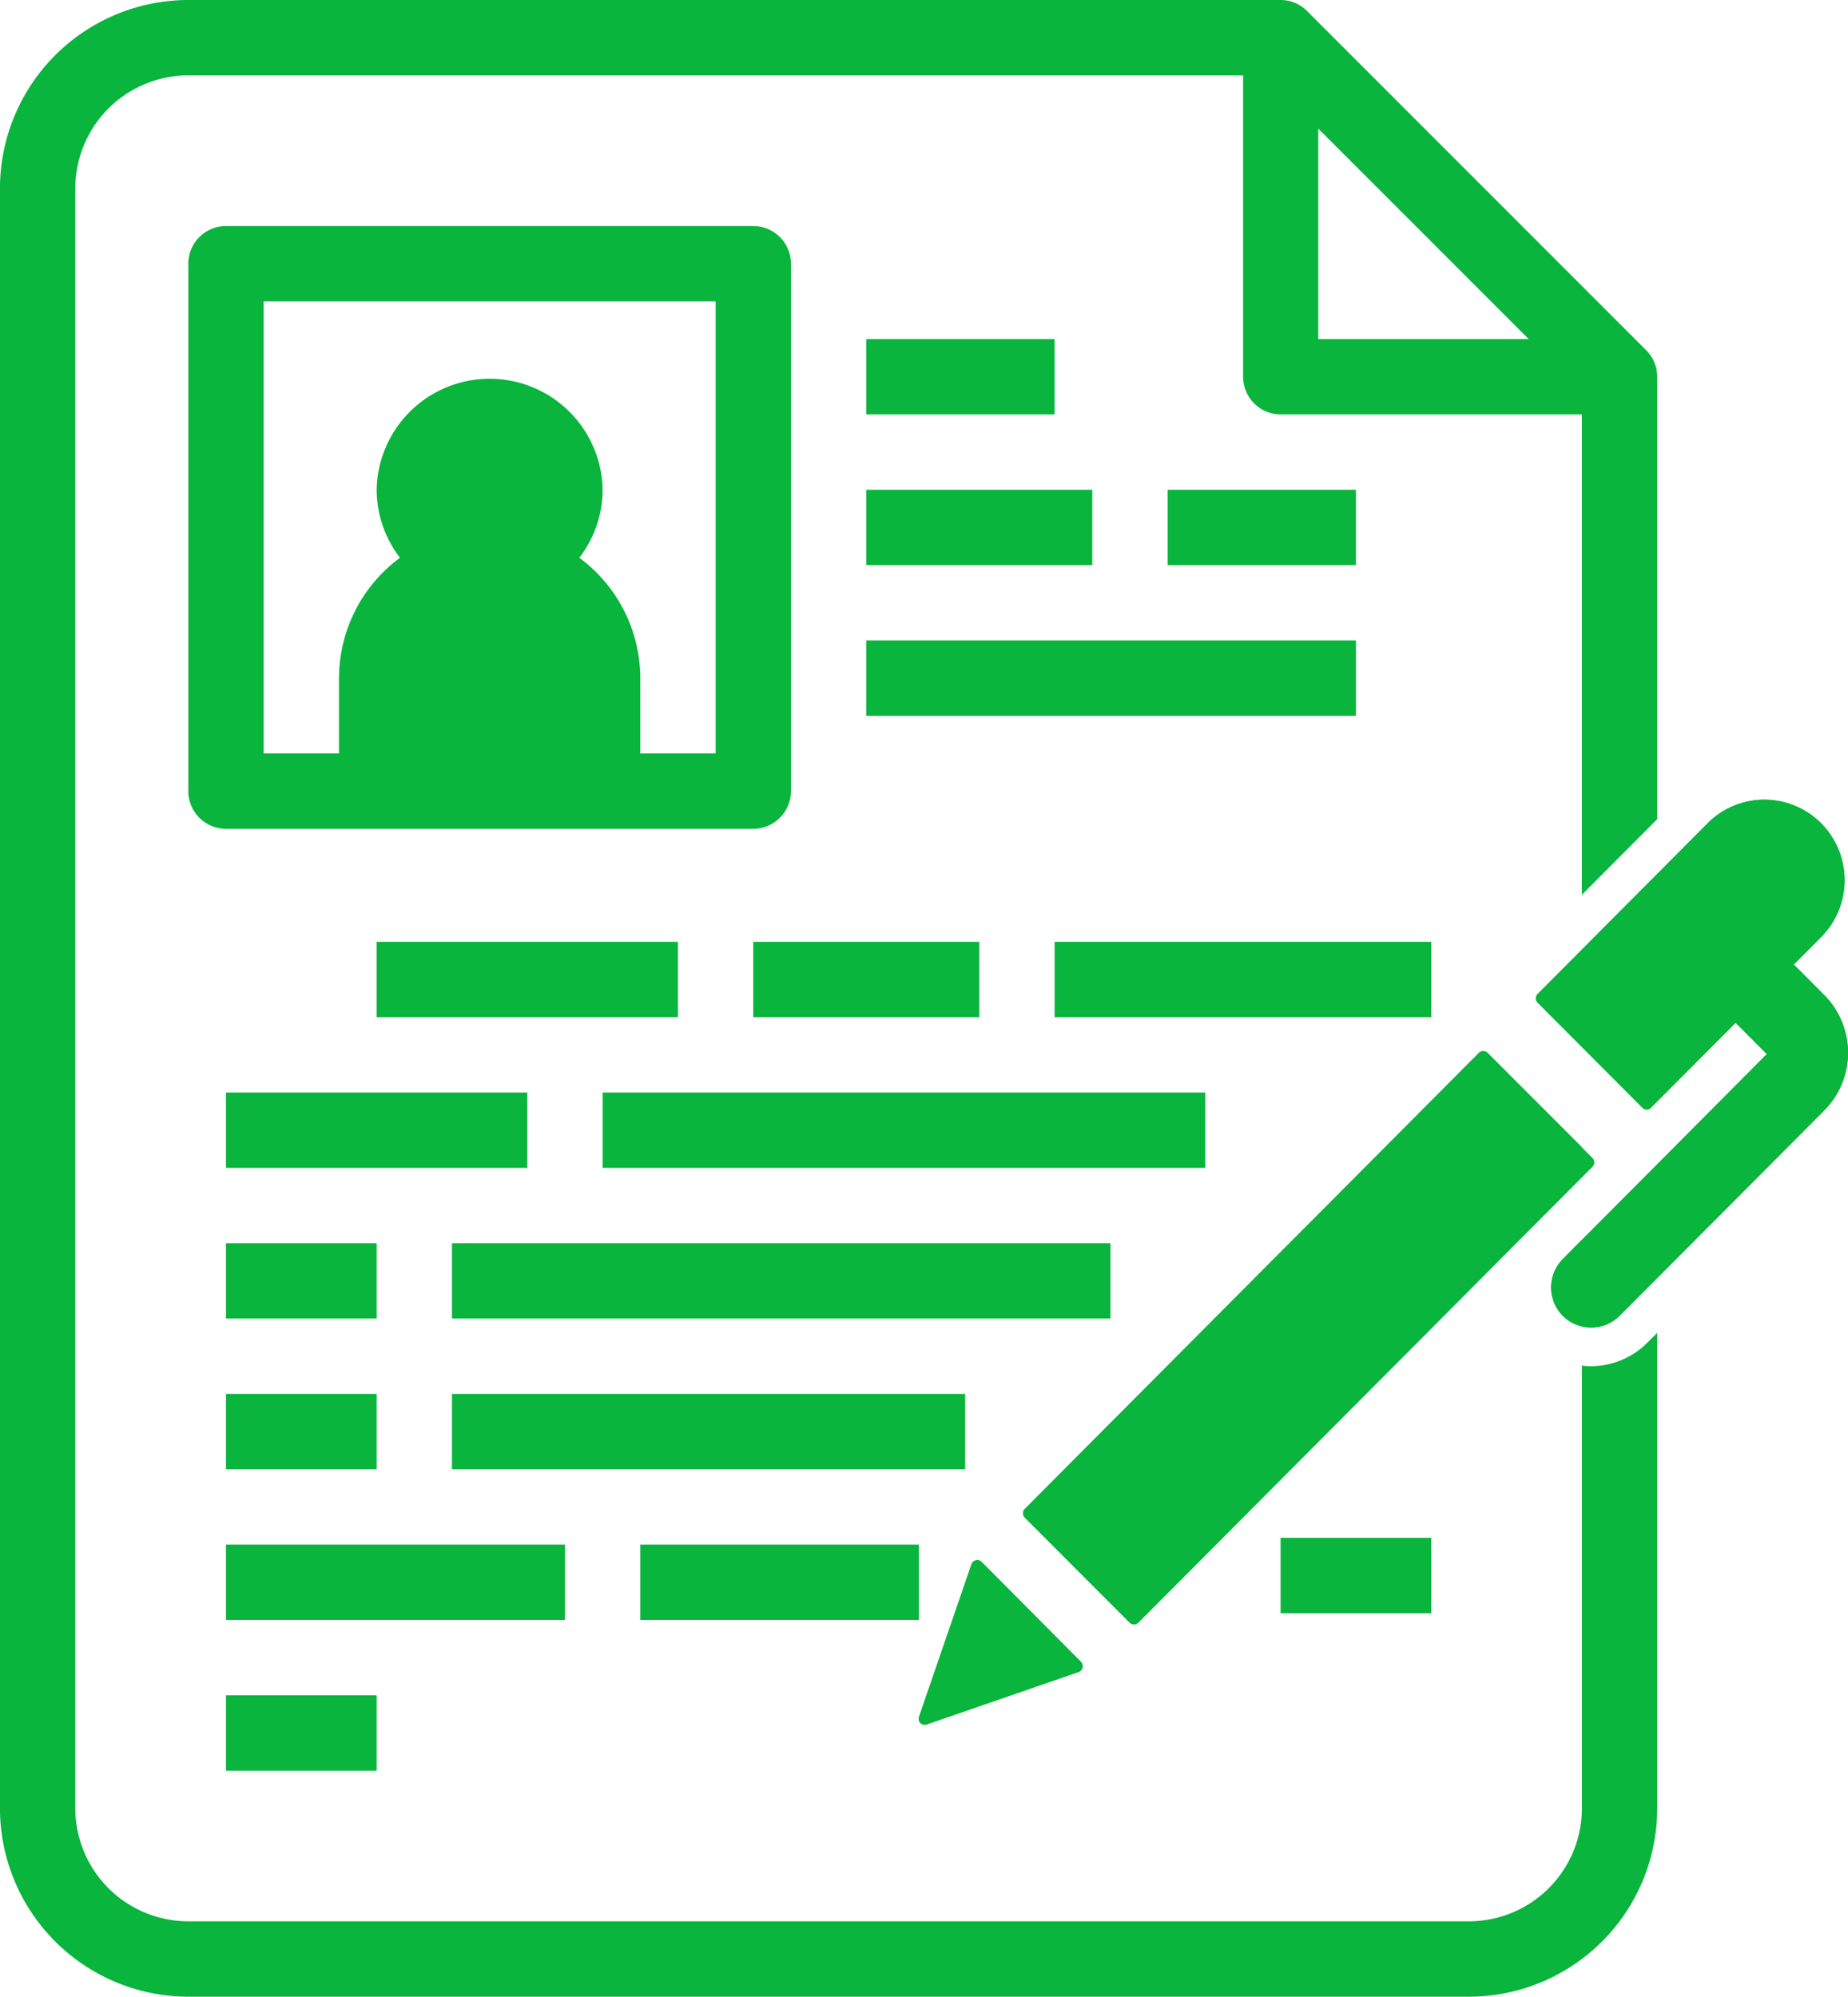 <svg id="flow05" xmlns="http://www.w3.org/2000/svg" xmlns:xlink="http://www.w3.org/1999/xlink" width="49.353" height="53.313" viewBox="0 0 49.353 53.313"><defs><clipPath id="clip-path"><rect id="長方形_165084" data-name="長方形 165084" width="49.353" height="53.313" fill="#09b53c"/></clipPath></defs><g id="グループ_175287" data-name="グループ 175287" clip-path="url(#clip-path)"><path id="パス_38605" data-name="パス 38605" d="M48.774,68.593H58.833a1.006,1.006,0,0,0,1.006-1.006V53.5A1.006,1.006,0,0,0,58.833,52.5H44.751A1.006,1.006,0,0,0,43.745,53.5V67.587a1.006,1.006,0,0,0,1.006,1.006ZM45.757,54.511H57.828V66.582H55.816V64.57a4.005,4.005,0,0,0-1.629-3.214,2.989,2.989,0,0,0,.623-1.816,3.018,3.018,0,0,0-6.035,0,2.989,2.989,0,0,0,.623,1.816,4.005,4.005,0,0,0-1.629,3.214v2.012H45.757Z" transform="translate(-38.716 -46.464)" fill="#09b53c"/><rect id="長方形_165067" data-name="長方形 165067" width="5.029" height="2.012" transform="translate(23.135 9.053)" fill="#09b53c"/><rect id="長方形_165068" data-name="長方形 165068" width="6.035" height="2.012" transform="translate(23.135 13.077)" fill="#09b53c"/><rect id="長方形_165069" data-name="長方形 165069" width="5.029" height="2.012" transform="translate(31.182 13.077)" fill="#09b53c"/><rect id="長方形_165070" data-name="長方形 165070" width="13.077" height="2.012" transform="translate(23.135 17.1)" fill="#09b53c"/><rect id="長方形_165071" data-name="長方形 165071" width="8.047" height="2.012" transform="translate(10.058 25.147)" fill="#09b53c"/><rect id="長方形_165072" data-name="長方形 165072" width="6.035" height="2.012" transform="translate(20.117 25.147)" fill="#09b53c"/><rect id="長方形_165073" data-name="長方形 165073" width="10.059" height="2.012" transform="translate(28.165 25.147)" fill="#09b53c"/><rect id="長方形_165074" data-name="長方形 165074" width="8.047" height="2.012" transform="translate(6.035 29.171)" fill="#09b53c"/><rect id="長方形_165075" data-name="長方形 165075" width="16.094" height="2.012" transform="translate(16.094 29.171)" fill="#09b53c"/><rect id="長方形_165076" data-name="長方形 165076" width="4.024" height="2.012" transform="translate(6.035 33.194)" fill="#09b53c"/><rect id="長方形_165077" data-name="長方形 165077" width="17.586" height="2.012" transform="translate(12.07 33.194)" fill="#09b53c"/><rect id="長方形_165078" data-name="長方形 165078" width="4.024" height="2.012" transform="translate(6.035 37.218)" fill="#09b53c"/><rect id="長方形_165079" data-name="長方形 165079" width="13.705" height="2.012" transform="translate(12.07 37.218)" fill="#09b53c"/><rect id="長方形_165080" data-name="長方形 165080" width="9.053" height="2.012" transform="translate(6.035 41.242)" fill="#09b53c"/><rect id="長方形_165081" data-name="長方形 165081" width="7.438" height="2.012" transform="translate(17.1 41.242)" fill="#09b53c"/><rect id="長方形_165082" data-name="長方形 165082" width="4.024" height="2.012" transform="translate(6.035 45.265)" fill="#09b53c"/><rect id="長方形_165083" data-name="長方形 165083" width="4.024" height="2.012" transform="translate(34.2 41.062)" fill="#09b53c"/><path id="パス_38606" data-name="パス 38606" d="M240.725,259.414l12.131-12.174a.164.164,0,0,0,0-.232l-2.8-2.805a.163.163,0,0,0-.231,0L237.7,256.377a.164.164,0,0,0,0,.231l2.8,2.805A.163.163,0,0,0,240.725,259.414Z" transform="translate(-210.331 -216.088)" fill="#09b53c"/><path id="パス_38607" data-name="パス 38607" d="M215.124,362.409a.164.164,0,0,0-.27.067l-1.4,4.07a.159.159,0,0,0,.2.2l4.055-1.4a.165.165,0,0,0,.067-.271Z" transform="translate(-188.91 -320.705)" fill="#09b53c"/><path id="パス_38608" data-name="パス 38608" d="M357.54,197.992a1.072,1.072,0,1,0,1.513,1.518l5.43-5.449a2.183,2.183,0,0,0,.039-3.075l-.835-.838.729-.732a2.153,2.153,0,0,0,0-3.04h0a2.138,2.138,0,0,0-3.029,0l-4.543,4.559a.161.161,0,0,0,0,.226l2.8,2.81a.159.159,0,0,0,.225,0l2.263-2.271.835.838Z" transform="translate(-315.782 -164.395)" fill="#09b53c"/><path id="パス_38609" data-name="パス 38609" d="M360.724,288.465A1.09,1.09,0,0,0,360.7,290a1.043,1.043,0,0,0,.509.281v-2.31Z" transform="translate(-318.966 -254.869)" fill="#09b53c"/><path id="パス_38610" data-name="パス 38610" d="M387.093,191.706l.835.838L385,195.483v3.036l4.441-4.457a2.183,2.183,0,0,0,.039-3.075l-.835-.838.729-.732a2.154,2.154,0,0,0,0-3.04h0a2.138,2.138,0,0,0-3.029,0L385,187.734v6.073Z" transform="translate(-340.741 -164.396)" fill="#09b53c"/><path id="パス_38611" data-name="パス 38611" d="M215.124,362.408a.156.156,0,0,0-.112-.046.167.167,0,0,0-.158.114l-1.4,4.07a.159.159,0,0,0,.149.213.165.165,0,0,0,.054-.009l4.055-1.4a.165.165,0,0,0,.067-.271Z" transform="translate(-188.91 -320.705)" fill="#09b53c"/><path id="パス_38612" data-name="パス 38612" d="M356.846,221.981l1.184,1.188v-2.6l-1.183,1.187a.161.161,0,0,0,0,.226" transform="translate(-315.782 -195.211)" fill="#09b53c"/><path id="パス_38613" data-name="パス 38613" d="M250.06,244.2a.163.163,0,0,0-.231,0L237.7,256.378a.164.164,0,0,0,0,.231l2.8,2.805a.163.163,0,0,0,.231,0l11.854-11.9v-.788Z" transform="translate(-210.331 -216.088)" fill="#09b53c"/><path id="パス_38614" data-name="パス 38614" d="M367.777,266.832l-.277-.278v.787l.277-.278a.165.165,0,0,0,0-.232" transform="translate(-325.252 -235.911)" fill="#09b53c"/><path id="パス_38615" data-name="パス 38615" d="M367.5,207.625l1.617,1.622a.159.159,0,0,0,.225,0l.17-.17v-6.073l-2.012,2.019Z" transform="translate(-325.252 -179.668)" fill="#09b53c"/><path id="パス_38616" data-name="パス 38616" d="M42.488,36.478a2.151,2.151,0,0,1-.24-.015v11.82A3.021,3.021,0,0,1,39.231,51.3H5.03a3.021,3.021,0,0,1-3.018-3.018V5.029A3.021,3.021,0,0,1,5.03,2.012H33.2v8.047A1.006,1.006,0,0,0,34.2,11.065h8.047V23.891l2.012-2.019V10.059a1,1,0,0,0-.3-.712h0L34.913.3A1,1,0,0,0,34.2,0H5.03A5.035,5.035,0,0,0,0,5.029V48.283A5.035,5.035,0,0,0,5.03,53.313h34.2a5.032,5.032,0,0,0,5.029-5.029V35.588L44,35.845a2.128,2.128,0,0,1-1.517.633M35.207,3.434l5.619,5.619H35.207Z" transform="translate(-0.001)" fill="#09b53c"/><path id="パス_38617" data-name="パス 38617" d="M367.5,272.43v2.31a1.073,1.073,0,0,0,.24.028,1.1,1.1,0,0,0,.784-.328l.989-.992v-3.036Z" transform="translate(-325.252 -239.325)" fill="#09b53c"/></g></svg>